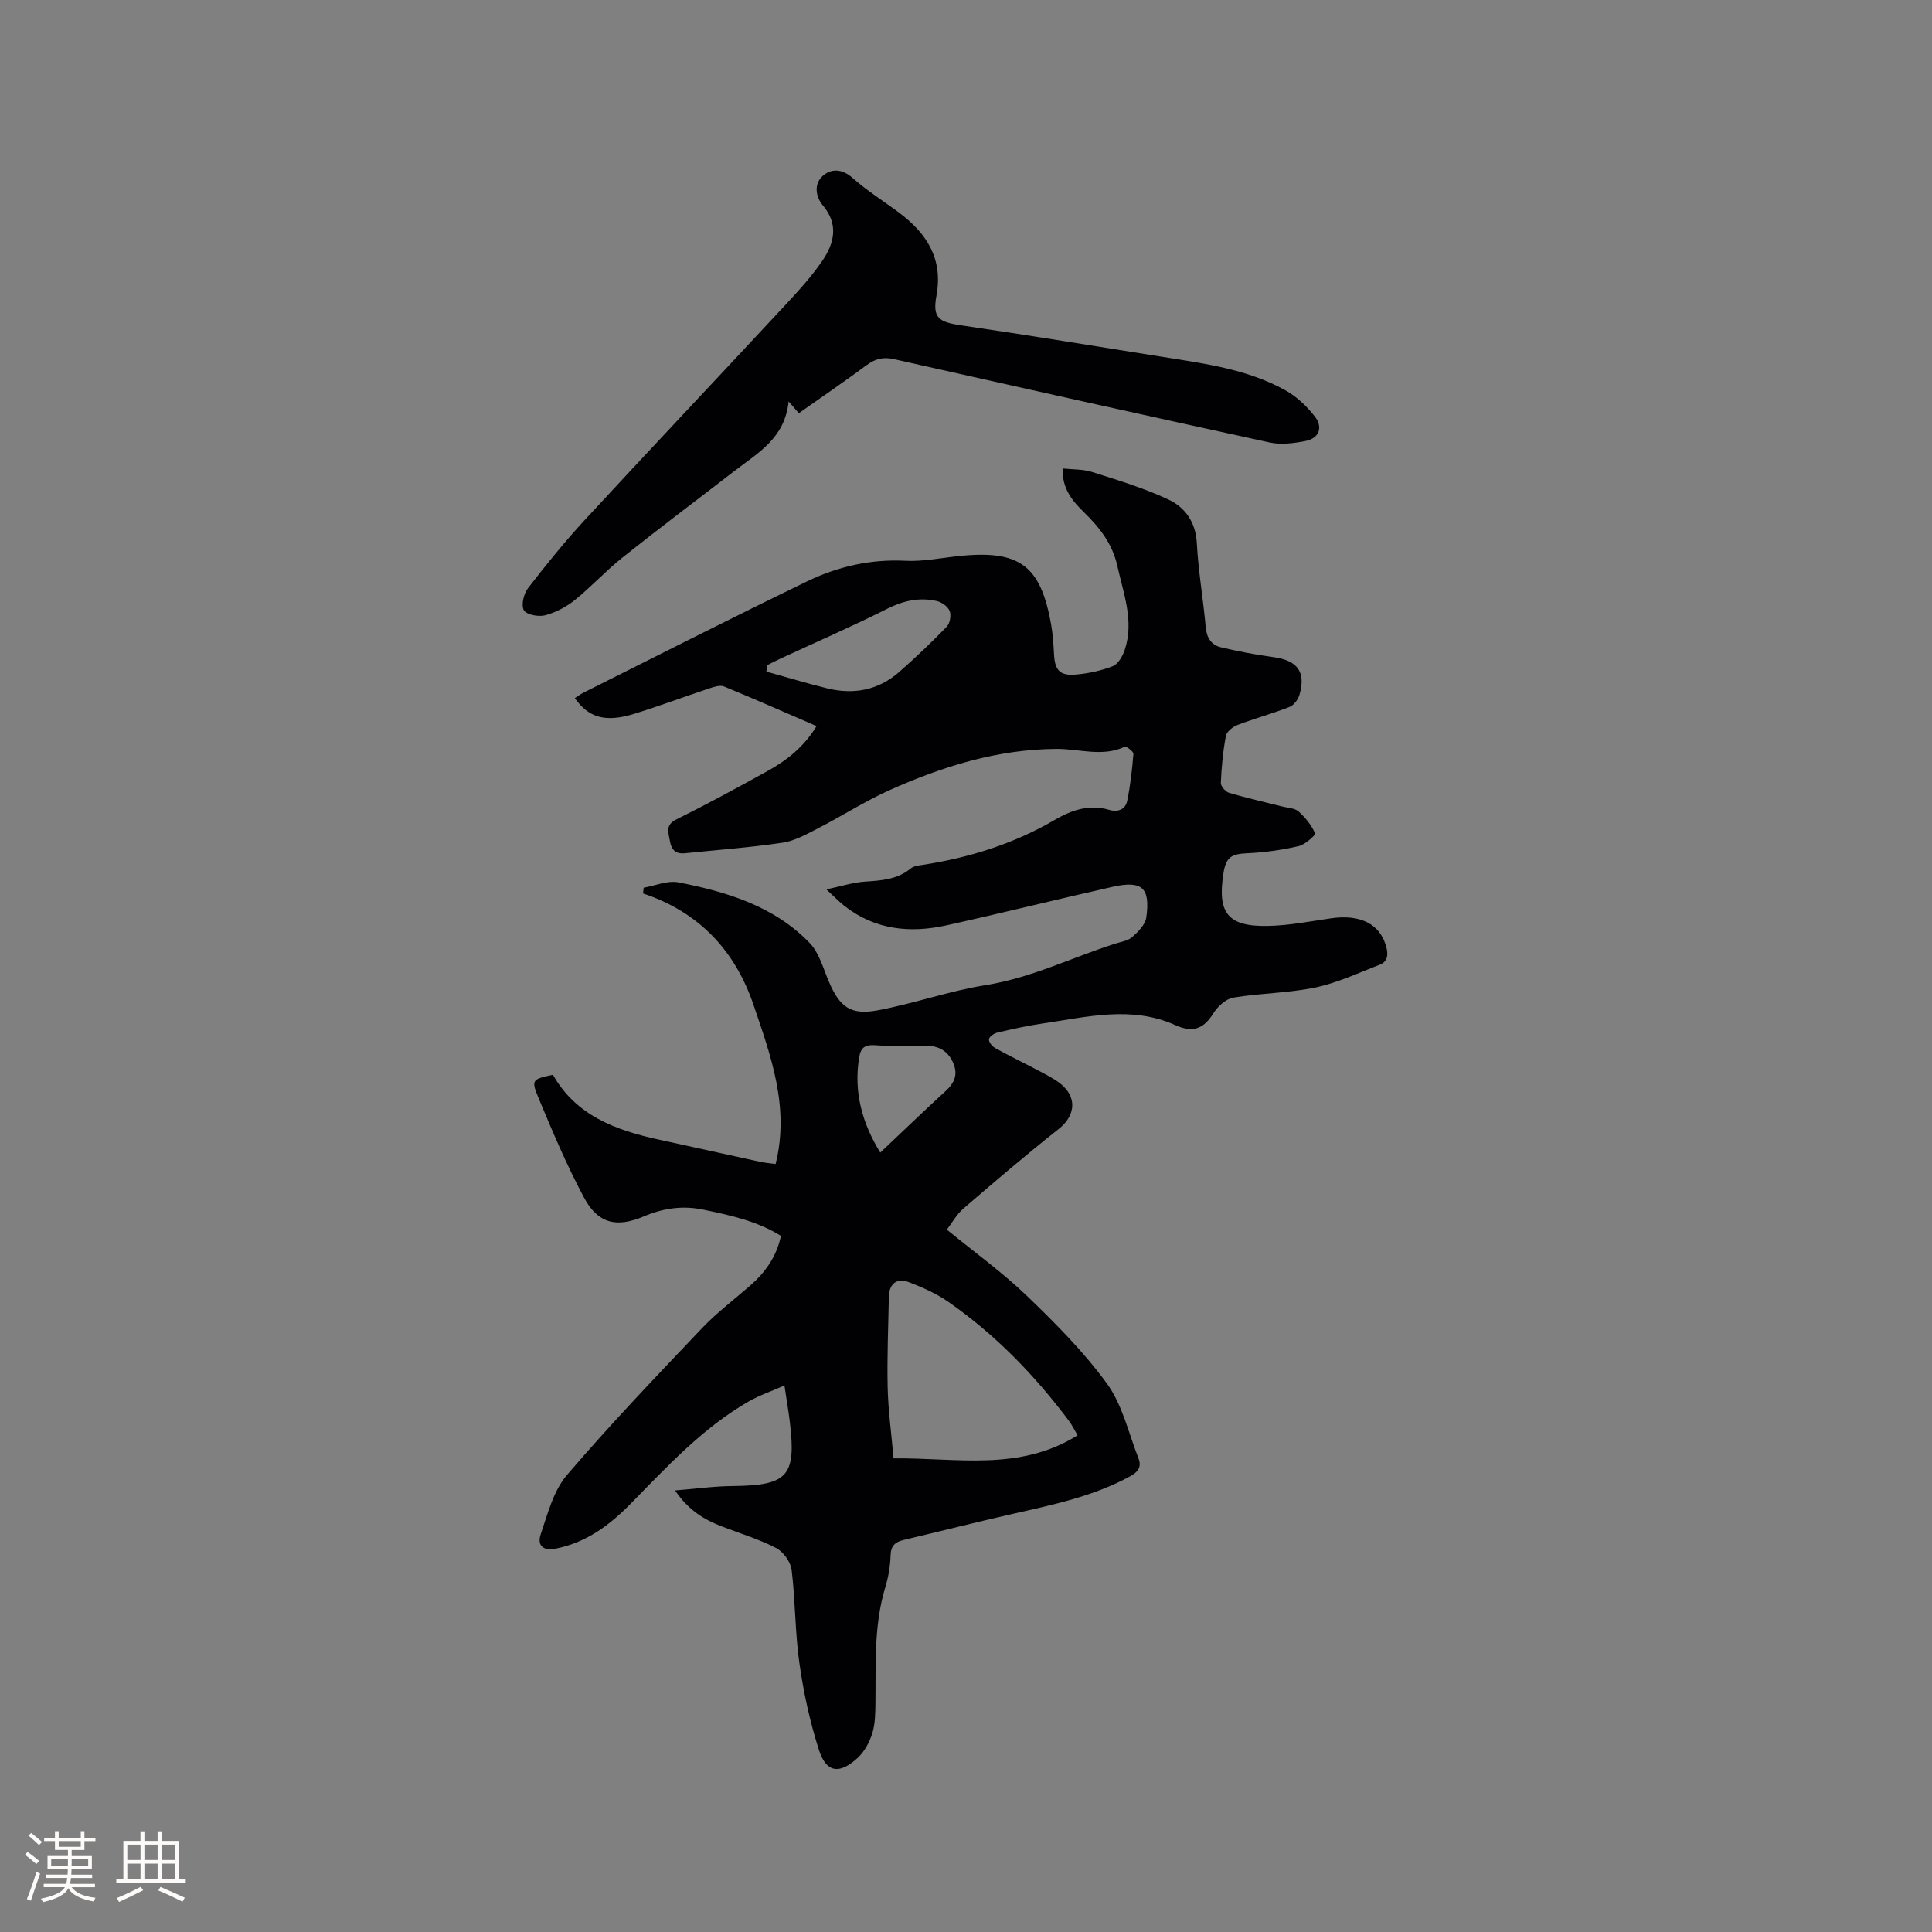 <svg enable-background="new 0 0 400 400" viewBox="0 0 400 400" xmlns="http://www.w3.org/2000/svg"><rect x="0" y="0" width="400" height="400" fill="#808080" stroke="none"/><path d="m139.77 308.58c4.35-.35 8.1-.88 11.86-.91 11.46-.12 13.24-2.01 11.9-13.23-.27-2.29-.67-4.57-1.12-7.58-2.72 1.2-5.18 2.02-7.39 3.29-9.5 5.46-16.85 13.43-24.42 21.15-4.36 4.44-9.17 8.06-15.53 9.32-2.94.58-3.81-.92-3.13-2.93 1.44-4.24 2.63-9.01 5.42-12.28 8.95-10.47 18.5-20.44 27.99-30.43 3.05-3.21 6.65-5.91 10-8.84 3.1-2.72 5.41-5.93 6.34-10.26-4.93-3.08-10.47-4.27-16.05-5.43-4.32-.9-8.32-.31-12.37 1.4-5.69 2.41-9.49 1.45-12.36-3.91-3.58-6.69-6.55-13.73-9.47-20.75-1.51-3.64-1.21-3.76 3.04-4.67 4.77 8.46 13.01 11.48 21.91 13.42 7.03 1.54 14.06 3.09 21.1 4.62.91.2 1.85.27 3.09.44 2.94-11.76-.98-22.37-4.57-32.94-3.82-11.25-11.28-19.23-22.88-23.08.05-.4.09-.79.14-1.19 2.39-.41 4.93-1.54 7.16-1.11 10.05 1.96 19.84 4.92 27.2 12.55 2.01 2.08 2.83 5.36 4.04 8.15 2.2 5.07 4.42 6.83 9.96 5.81 7.55-1.39 14.88-4.03 22.44-5.23 9.45-1.5 17.89-5.74 26.83-8.59 1.21-.39 2.64-.58 3.52-1.37 1.22-1.08 2.69-2.55 2.9-4.01.89-6.21-.86-7.76-7.02-6.37-11.46 2.58-22.86 5.42-34.33 7.96-7.54 1.67-14.77.95-21.12-4-1.07-.83-2.01-1.83-3.76-3.44 3.11-.66 5.47-1.43 7.88-1.6 3.42-.24 6.75-.4 9.58-2.73.59-.49 1.55-.61 2.36-.73 9.72-1.48 18.94-4.35 27.48-9.34 3.42-2 7.13-3.29 11.24-2.07 1.79.53 3.38-.04 3.75-1.89.65-3.19 1.02-6.45 1.28-9.7.04-.47-1.47-1.63-1.79-1.47-4.67 2.17-9.43.41-14.13.44-12.23.07-23.6 3.63-34.58 8.55-5.1 2.29-9.84 5.35-14.82 7.91-2.34 1.2-4.78 2.58-7.31 2.96-6.69 1-13.45 1.49-20.19 2.18-1.94.2-2.84-.66-3.16-2.6-.29-1.78-.99-3.23 1.38-4.41 6.35-3.15 12.59-6.55 18.8-9.98 3.99-2.21 7.56-4.97 10.2-9.33-6.56-2.84-12.82-5.6-19.15-8.2-.82-.34-2.06.06-3.01.38-5.22 1.73-10.38 3.67-15.64 5.29-5.91 1.81-9.37.82-12.25-3.26.59-.37 1.14-.8 1.75-1.11 15.43-7.72 30.81-15.55 46.35-23.07 6.33-3.06 13.1-4.62 20.3-4.26 3.66.19 7.37-.58 11.06-.97 12.63-1.33 17.02 1.91 19.18 14.33.34 1.97.46 3.99.57 5.99.18 3.3 1.19 4.5 4.5 4.21 2.6-.22 5.26-.79 7.68-1.74 1.1-.44 2.03-2.07 2.46-3.35 1.99-6-.26-11.68-1.54-17.45-1.02-4.57-3.7-7.95-6.94-11.11-2.36-2.3-4.5-4.84-4.38-9.02 2.11.23 4.24.13 6.14.74 5.31 1.69 10.69 3.32 15.71 5.66 3.49 1.63 5.71 4.68 5.94 9.06.31 5.81 1.32 11.58 1.84 17.38.2 2.2 1.13 3.71 3.16 4.19 3.58.84 7.2 1.54 10.84 2.03 4.98.67 6.79 3.03 5.41 7.8-.28.98-1.16 2.16-2.05 2.51-3.51 1.38-7.18 2.37-10.71 3.71-1 .38-2.3 1.38-2.47 2.28-.61 3.21-.91 6.49-1.05 9.75-.03.69 1 1.84 1.75 2.06 3.65 1.08 7.37 1.9 11.06 2.84 1.13.28 2.52.31 3.29 1.01 1.4 1.26 2.67 2.82 3.41 4.52.16.36-2.08 2.35-3.42 2.66-3.46.79-7.03 1.31-10.58 1.46-3.24.14-4.42.79-4.94 3.98-1.37 8.44.85 11.27 9.32 11.07 4.31-.1 8.62-.95 12.91-1.57 6.13-.89 10.18 1.19 11.45 5.9.44 1.65.3 3.06-1.36 3.7-4.4 1.7-8.75 3.76-13.33 4.72-5.56 1.17-11.37 1.15-16.99 2.1-1.56.26-3.27 1.87-4.17 3.32-2.03 3.27-4.33 3.94-7.83 2.37-9.08-4.09-18.33-1.67-27.52-.33-3.14.46-6.25 1.15-9.34 1.88-.68.16-1.68.87-1.72 1.39-.05.58.69 1.49 1.32 1.83 3.34 1.83 6.78 3.48 10.14 5.28 1.39.75 2.83 1.53 3.95 2.61 2.91 2.8 2.2 6.33-.94 8.82-6.72 5.31-13.24 10.89-19.74 16.48-1.4 1.2-2.34 2.94-3.45 4.38 5.69 4.66 11.47 8.81 16.55 13.69 5.94 5.71 11.84 11.63 16.65 18.26 3.17 4.38 4.41 10.16 6.46 15.34.7 1.76.01 2.84-1.69 3.77-7.65 4.18-16.04 5.91-24.41 7.81-7.52 1.7-14.99 3.61-22.5 5.38-1.78.42-2.65 1.22-2.71 3.23-.06 2.2-.45 4.45-1.09 6.57-2.39 7.86-1.94 15.93-2.04 23.97-.03 2.11-.04 4.31-.66 6.29-.57 1.83-1.62 3.76-3.01 5.05-3.81 3.51-6.54 3.08-8.06-1.72-1.84-5.8-3.16-11.82-4.01-17.85-.91-6.38-.83-12.91-1.61-19.32-.2-1.66-1.71-3.77-3.2-4.54-3.54-1.84-7.43-3.01-11.18-4.45-3.66-1.4-6.97-3.35-9.75-7.48zm83.33-11.41c-.7-1.19-1.15-2.15-1.77-2.97-7.1-9.47-15.26-17.9-25-24.67-2.48-1.73-5.35-3-8.19-4.08-2.5-.94-4.06.38-4.11 3.03-.12 6.25-.39 12.51-.25 18.75.11 4.82.78 9.62 1.22 14.71 13.15-.14 26 2.77 38.1-4.77zm-64.3-159.43c-.04.44-.08.88-.12 1.31 4.2 1.16 8.37 2.43 12.6 3.47 5.47 1.34 10.56.39 14.86-3.37 3.42-2.99 6.71-6.14 9.87-9.4.67-.69.96-2.35.61-3.24-.36-.92-1.63-1.84-2.66-2.07-3.59-.82-6.92-.09-10.3 1.61-7.26 3.66-14.74 6.9-22.12 10.33-.92.42-1.82.9-2.74 1.36zm23.45 100.89c4.7-4.44 9.03-8.63 13.48-12.69 1.96-1.78 2.7-3.6 1.51-6.11-1.21-2.56-3.28-3.38-5.93-3.35-3.37.03-6.76.17-10.12-.08-2.01-.15-2.95.45-3.28 2.36-1.26 7.35.67 13.92 4.34 19.87z" fill="#010103"/><path d="m165.39 85.55c-.58-.66-1.07-1.22-2.12-2.43-.76 7.64-6.4 10.68-11.22 14.4-7.72 5.96-15.52 11.81-23.15 17.89-3.47 2.76-6.48 6.08-9.94 8.86-1.76 1.41-3.94 2.55-6.11 3.12-1.36.36-3.87-.12-4.39-1.05-.6-1.06-.03-3.41.85-4.56 3.76-4.86 7.63-9.66 11.8-14.17 13.59-14.71 27.35-29.26 40.99-43.93 2.88-3.1 5.8-6.23 8.17-9.71 2.43-3.56 3.42-7.49.12-11.41-1.57-1.86-1.88-4.47-.09-6.1 1.74-1.59 4.01-1.58 6.21.38 3 2.66 6.45 4.81 9.67 7.22 5.73 4.29 9.1 9.54 7.7 17.17-.84 4.6.45 5.45 5.17 6.14 13.93 2.03 27.82 4.33 41.72 6.53 8.68 1.37 17.46 2.54 25.29 6.87 2.38 1.32 4.55 3.36 6.21 5.53 1.64 2.13.89 4.44-1.95 5-2.42.48-5.1.82-7.46.31-25.96-5.64-51.88-11.44-77.8-17.26-2.15-.48-3.82-.09-5.59 1.22-4.58 3.38-9.3 6.61-14.08 9.98z" fill="#010103"/><g fill="#fcfbfa"><path d="m5.17 384 .55-.58c.85.61 1.65 1.24 2.4 1.87l-.59.64c-.83-.73-1.62-1.38-2.36-1.93m1.22 9.53-.82-.34c.71-1.76 1.37-3.64 1.98-5.63.24.13.5.25.76.36-.6 1.67-1.24 3.54-1.92 5.61m-.5-13.5.57-.54c.56.44 1.31 1.06 2.26 1.87l-.64.64c-.68-.66-1.41-1.32-2.19-1.97m3.25.46h2.24v-1.36h.77v1.36h4.57v-1.36h.76v1.36h2.28v.69h-2.28v1.84h-2.64v1.26h4.18v2.64h-4.21c0 .45-.02.86-.05 1.21h4.32v.69h-4.38c-.04.34-.1.75-.19 1.22h5.15v.69h-4.82c.87 1.19 2.51 1.92 4.93 2.19-.17.31-.3.57-.37.76-2.77-.49-4.52-1.41-5.26-2.76-.56 1.26-2.3 2.23-5.24 2.9-.12-.24-.26-.48-.43-.72 2.73-.55 4.38-1.34 4.96-2.38h-4.38v-.69h4.65c.1-.38.17-.79.21-1.22h-4.32v-.69h4.4c.03-.34.05-.75.05-1.21h-4.2v-2.64h4.23v-1.26h-2.69v-1.84h-2.24zm1.46 4.46v1.29h3.45c.01-.4.02-.57.01-.53v-.32-.45h-3.46zm1.55-2.59h4.57v-1.19h-4.57zm6.11 2.59h-3.42v.77c-.01.19-.01.37-.02.53h3.44z"/><path d="m32.63 379.16h.82v1.98h3.54v7.89h1.46v.78h-14.37v-.78h1.46v-7.89h3.54v-1.98h.82v1.98h2.73zm-3.49 11.48.5.73c-1.61.82-3.28 1.63-5 2.41-.13-.27-.28-.55-.44-.82 1.75-.72 3.4-1.49 4.94-2.32m-2.78-5.55h2.73v-3.18h-2.73zm0 3.95h2.73v-3.2h-2.73zm3.54-3.95h2.73v-3.18h-2.73zm0 3.95h2.73v-3.2h-2.73zm7.89 4.68c-1.84-.92-3.51-1.7-5.02-2.32l.45-.73c1.89.8 3.57 1.55 5.04 2.23zm-1.62-11.81h-2.73v3.18h2.73zm-2.73 7.13h2.73v-3.2h-2.73z"/></g></svg>
